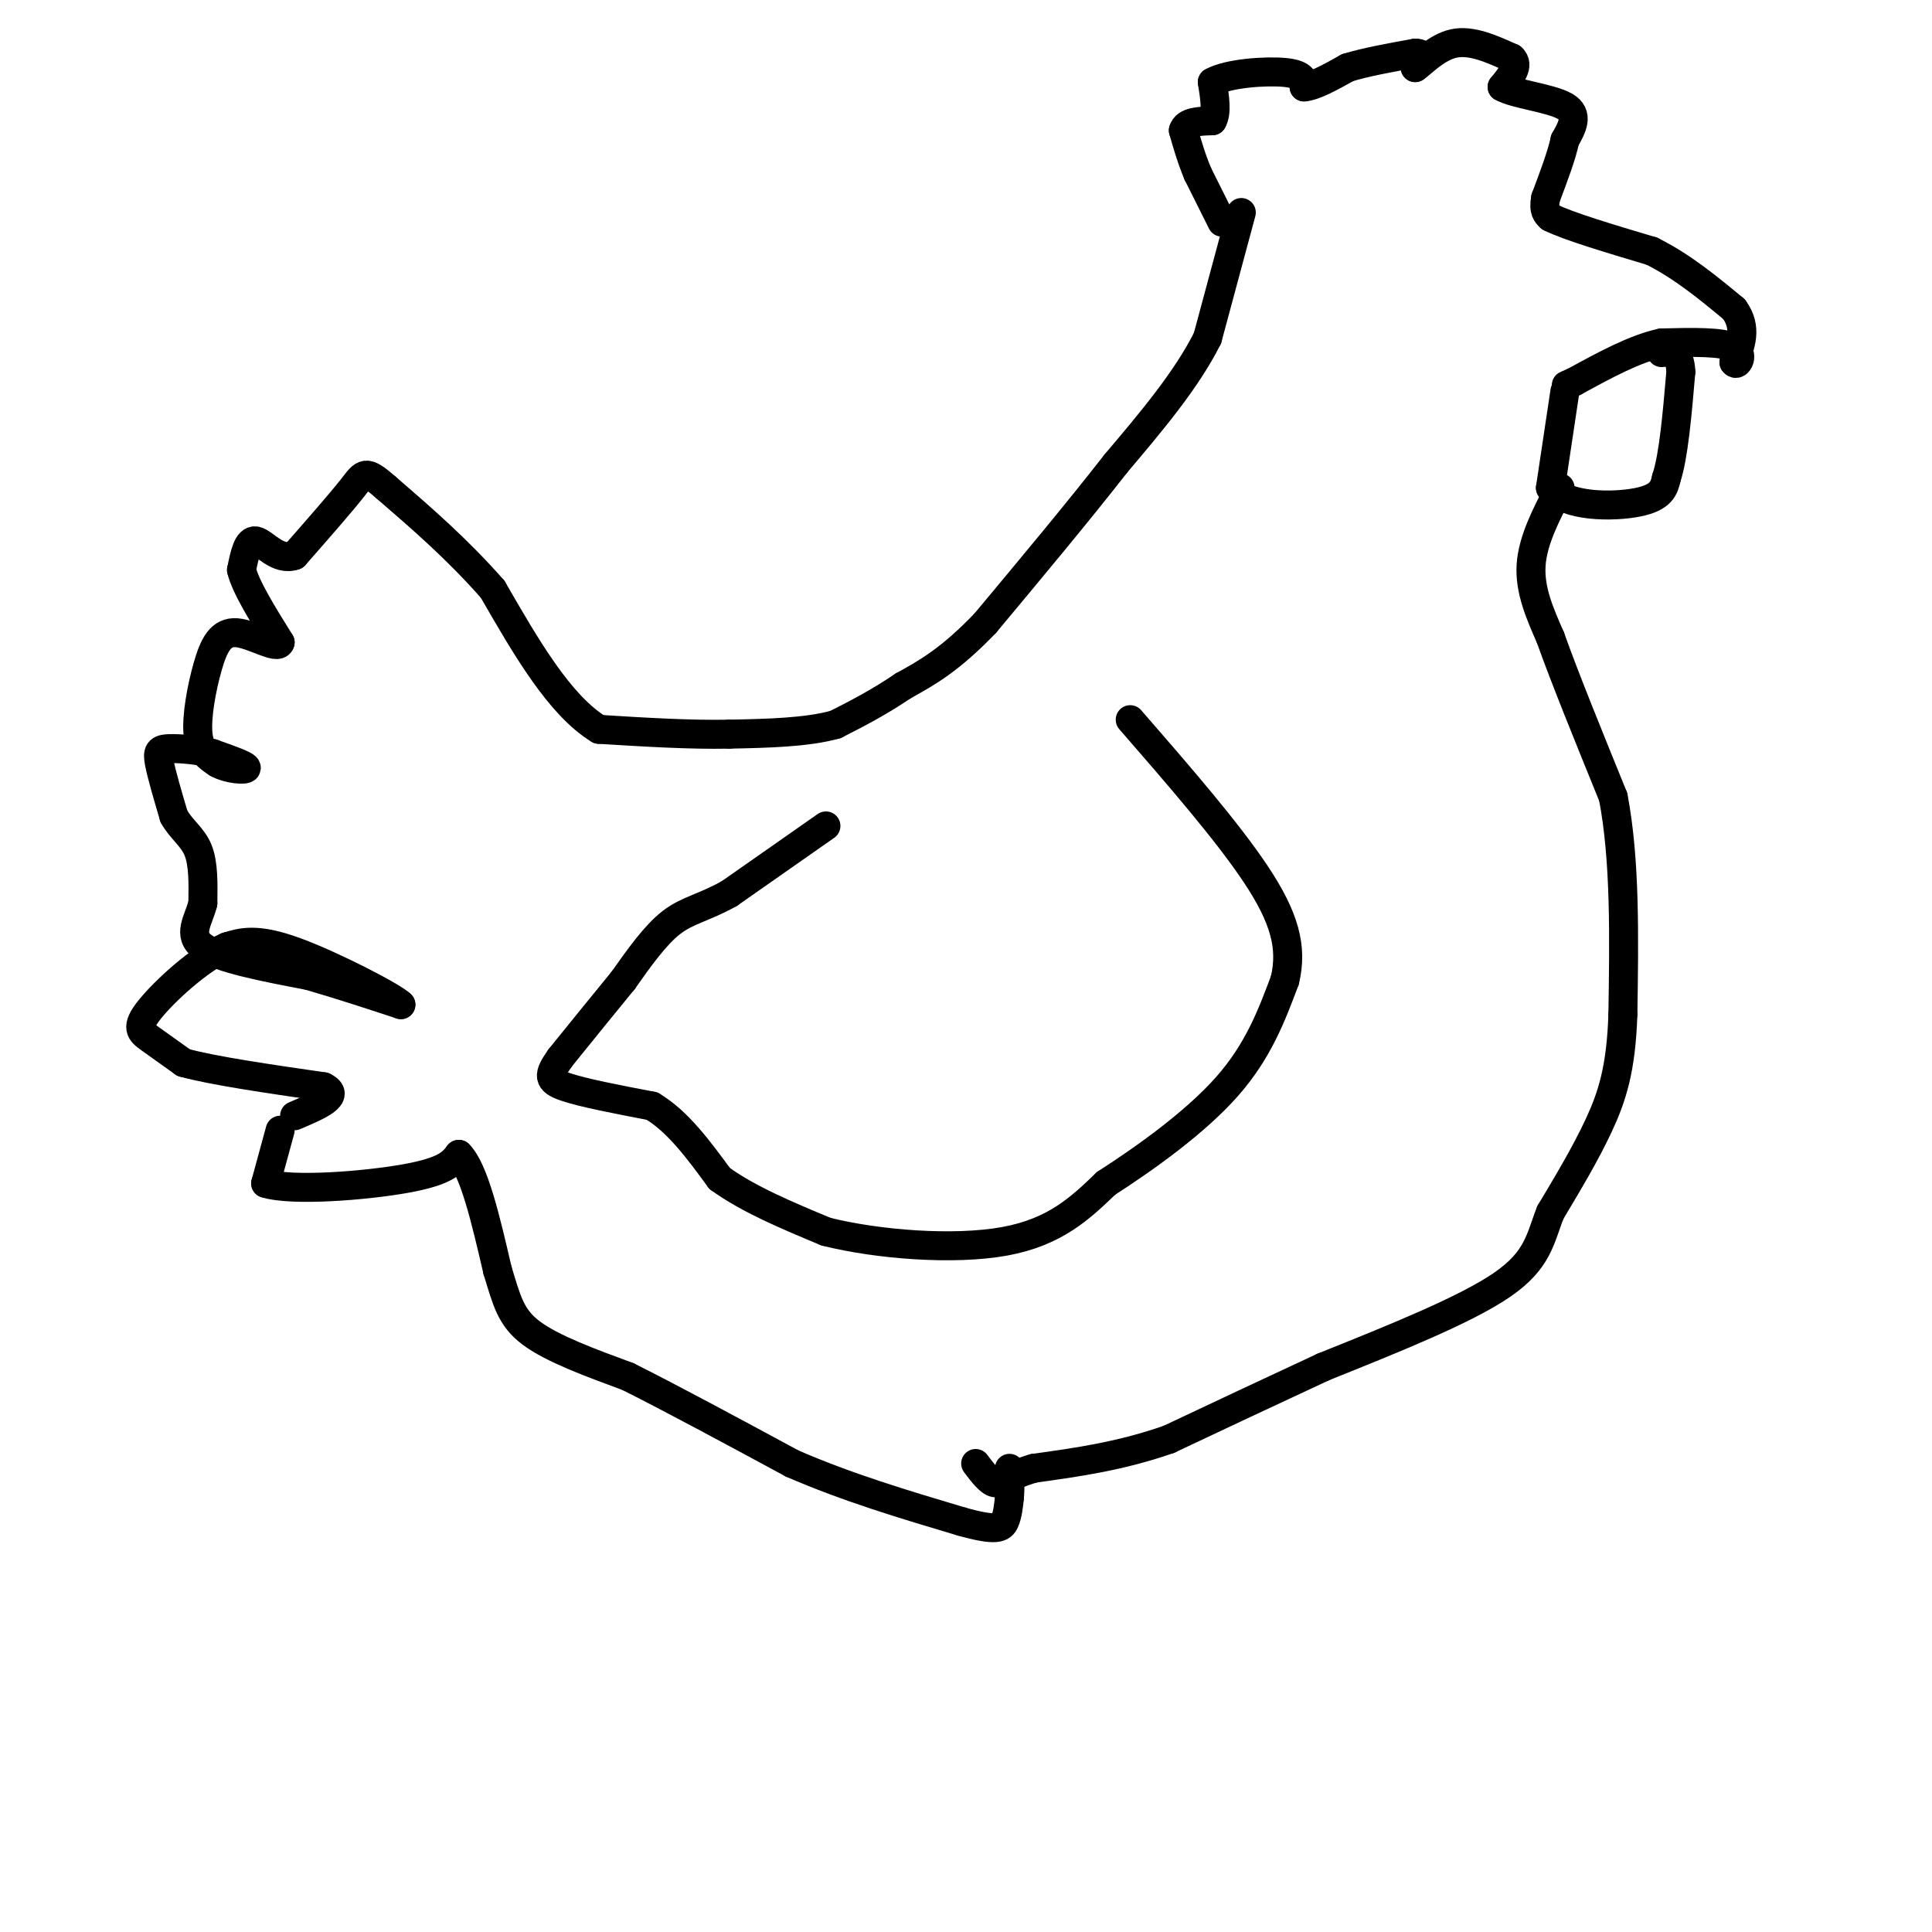 <svg viewBox='0 0 400 400' version='1.1' xmlns='http://www.w3.org/2000/svg' xmlns:xlink='http://www.w3.org/1999/xlink'><g fill='none' stroke='#000000' stroke-width='6' stroke-linecap='round' stroke-linejoin='round'><path d='M253,46c0.000,0.000 -5.000,-10.000 -5,-10'/><path d='M248,36c-1.333,-3.167 -2.167,-6.083 -3,-9'/><path d='M245,27c0.500,-1.833 3.250,-1.917 6,-2'/><path d='M251,25c1.000,-1.667 0.500,-4.833 0,-8'/><path d='M251,17c3.156,-1.822 11.044,-2.378 15,-2c3.956,0.378 3.978,1.689 4,3'/><path d='M270,18c2.167,-0.167 5.583,-2.083 9,-4'/><path d='M279,14c3.833,-1.167 8.917,-2.083 14,-3'/><path d='M293,11c2.333,0.000 1.167,1.500 0,3'/><path d='M293,14c1.244,-0.778 4.356,-4.222 8,-5c3.644,-0.778 7.822,1.111 12,3'/><path d='M313,12c1.667,1.500 -0.167,3.750 -2,6'/><path d='M311,18c2.578,1.511 10.022,2.289 13,4c2.978,1.711 1.489,4.356 0,7'/><path d='M324,29c-0.667,3.167 -2.333,7.583 -4,12'/><path d='M320,41c-0.500,2.667 0.250,3.333 1,4'/><path d='M321,45c3.667,1.833 12.333,4.417 21,7'/><path d='M342,52c6.333,3.167 11.667,7.583 17,12'/><path d='M359,64c2.833,3.833 1.417,7.417 0,11'/><path d='M359,75c0.667,1.089 2.333,-1.689 0,-3c-2.333,-1.311 -8.667,-1.156 -15,-1'/><path d='M344,71c-5.500,1.167 -11.750,4.583 -18,8'/><path d='M326,79c-3.000,1.333 -1.500,0.667 0,0'/><path d='M324,81c0.000,0.000 -3.000,20.000 -3,20'/><path d='M321,101c3.267,4.000 12.933,4.000 18,3c5.067,-1.000 5.533,-3.000 6,-5'/><path d='M345,99c1.500,-4.500 2.250,-13.250 3,-22'/><path d='M348,77c-0.167,-4.333 -2.083,-4.167 -4,-4'/><path d='M323,101c-2.833,5.417 -5.667,10.833 -6,16c-0.333,5.167 1.833,10.083 4,15'/><path d='M321,132c2.833,8.000 7.917,20.500 13,33'/><path d='M334,165c2.500,13.000 2.250,29.000 2,45'/><path d='M336,210c-0.356,11.311 -2.244,17.089 -5,23c-2.756,5.911 -6.378,11.956 -10,18'/><path d='M321,251c-2.133,5.378 -2.467,9.822 -10,15c-7.533,5.178 -22.267,11.089 -37,17'/><path d='M274,283c-11.500,5.333 -21.750,10.167 -32,15'/><path d='M242,298c-10.000,3.500 -19.000,4.750 -28,6'/><path d='M214,304c-5.956,1.778 -6.844,3.222 -8,3c-1.156,-0.222 -2.578,-2.111 -4,-4'/><path d='M257,44c0.000,0.000 -7.000,26.000 -7,26'/><path d='M250,70c-4.333,8.667 -11.667,17.333 -19,26'/><path d='M231,96c-7.667,9.833 -17.333,21.417 -27,33'/><path d='M204,129c-7.333,7.667 -12.167,10.333 -17,13'/><path d='M187,142c-5.167,3.500 -9.583,5.750 -14,8'/><path d='M173,150c-6.000,1.667 -14.000,1.833 -22,2'/><path d='M151,152c-8.167,0.167 -17.583,-0.417 -27,-1'/><path d='M124,151c-8.167,-5.000 -15.083,-17.000 -22,-29'/><path d='M102,122c-7.333,-8.333 -14.667,-14.667 -22,-21'/><path d='M80,101c-4.444,-3.889 -4.556,-3.111 -7,0c-2.444,3.111 -7.222,8.556 -12,14'/><path d='M61,115c-3.511,1.244 -6.289,-2.644 -8,-3c-1.711,-0.356 -2.356,2.822 -3,6'/><path d='M50,118c0.833,3.500 4.417,9.250 8,15'/><path d='M58,133c-0.482,1.648 -5.686,-1.734 -9,-2c-3.314,-0.266 -4.738,2.582 -6,7c-1.262,4.418 -2.360,10.405 -2,14c0.360,3.595 2.180,4.797 4,6'/><path d='M45,158c2.267,1.289 5.933,1.511 6,1c0.067,-0.511 -3.467,-1.756 -7,-3'/><path d='M44,156c-2.964,-0.738 -6.875,-1.083 -9,-1c-2.125,0.083 -2.464,0.595 -2,3c0.464,2.405 1.732,6.702 3,11'/><path d='M36,169c1.533,2.778 3.867,4.222 5,7c1.133,2.778 1.067,6.889 1,11'/><path d='M42,187c-0.822,3.444 -3.378,6.556 0,9c3.378,2.444 12.689,4.222 22,6'/><path d='M64,202c6.833,2.000 12.917,4.000 19,6'/><path d='M83,208c-1.311,-1.467 -14.089,-8.133 -22,-11c-7.911,-2.867 -10.956,-1.933 -14,-1'/><path d='M47,196c-5.702,2.488 -12.958,9.208 -16,13c-3.042,3.792 -1.869,4.655 0,6c1.869,1.345 4.435,3.173 7,5'/><path d='M38,220c6.000,1.667 17.500,3.333 29,5'/><path d='M67,225c3.833,1.833 -1.083,3.917 -6,6'/><path d='M58,234c0.000,0.000 -3.000,11.000 -3,11'/><path d='M55,245c5.489,1.711 20.711,0.489 29,-1c8.289,-1.489 9.644,-3.244 11,-5'/><path d='M95,239c3.167,3.167 5.583,13.583 8,24'/><path d='M103,263c1.911,6.222 2.689,9.778 7,13c4.311,3.222 12.156,6.111 20,9'/><path d='M130,285c9.000,4.500 21.500,11.250 34,18'/><path d='M164,303c11.500,5.000 23.250,8.500 35,12'/><path d='M199,315c7.400,2.089 8.400,1.311 9,0c0.600,-1.311 0.800,-3.156 1,-5'/><path d='M209,310c0.167,-1.833 0.083,-3.917 0,-6'/><path d='M171,171c0.000,0.000 -20.000,14.000 -20,14'/><path d='M151,185c-5.333,2.978 -8.667,3.422 -12,6c-3.333,2.578 -6.667,7.289 -10,12'/><path d='M129,203c-3.833,4.667 -8.417,10.333 -13,16'/><path d='M116,219c-2.600,3.644 -2.600,4.756 1,6c3.600,1.244 10.800,2.622 18,4'/><path d='M135,229c5.333,3.167 9.667,9.083 14,15'/><path d='M149,244c6.000,4.333 14.000,7.667 22,11'/><path d='M171,255c10.711,2.689 26.489,3.911 37,2c10.511,-1.911 15.756,-6.956 21,-12'/><path d='M229,245c8.289,-5.333 18.511,-12.667 25,-20c6.489,-7.333 9.244,-14.667 12,-22'/><path d='M266,203c1.689,-6.889 -0.089,-13.111 -6,-22c-5.911,-8.889 -15.956,-20.444 -26,-32'/></g>
</svg>